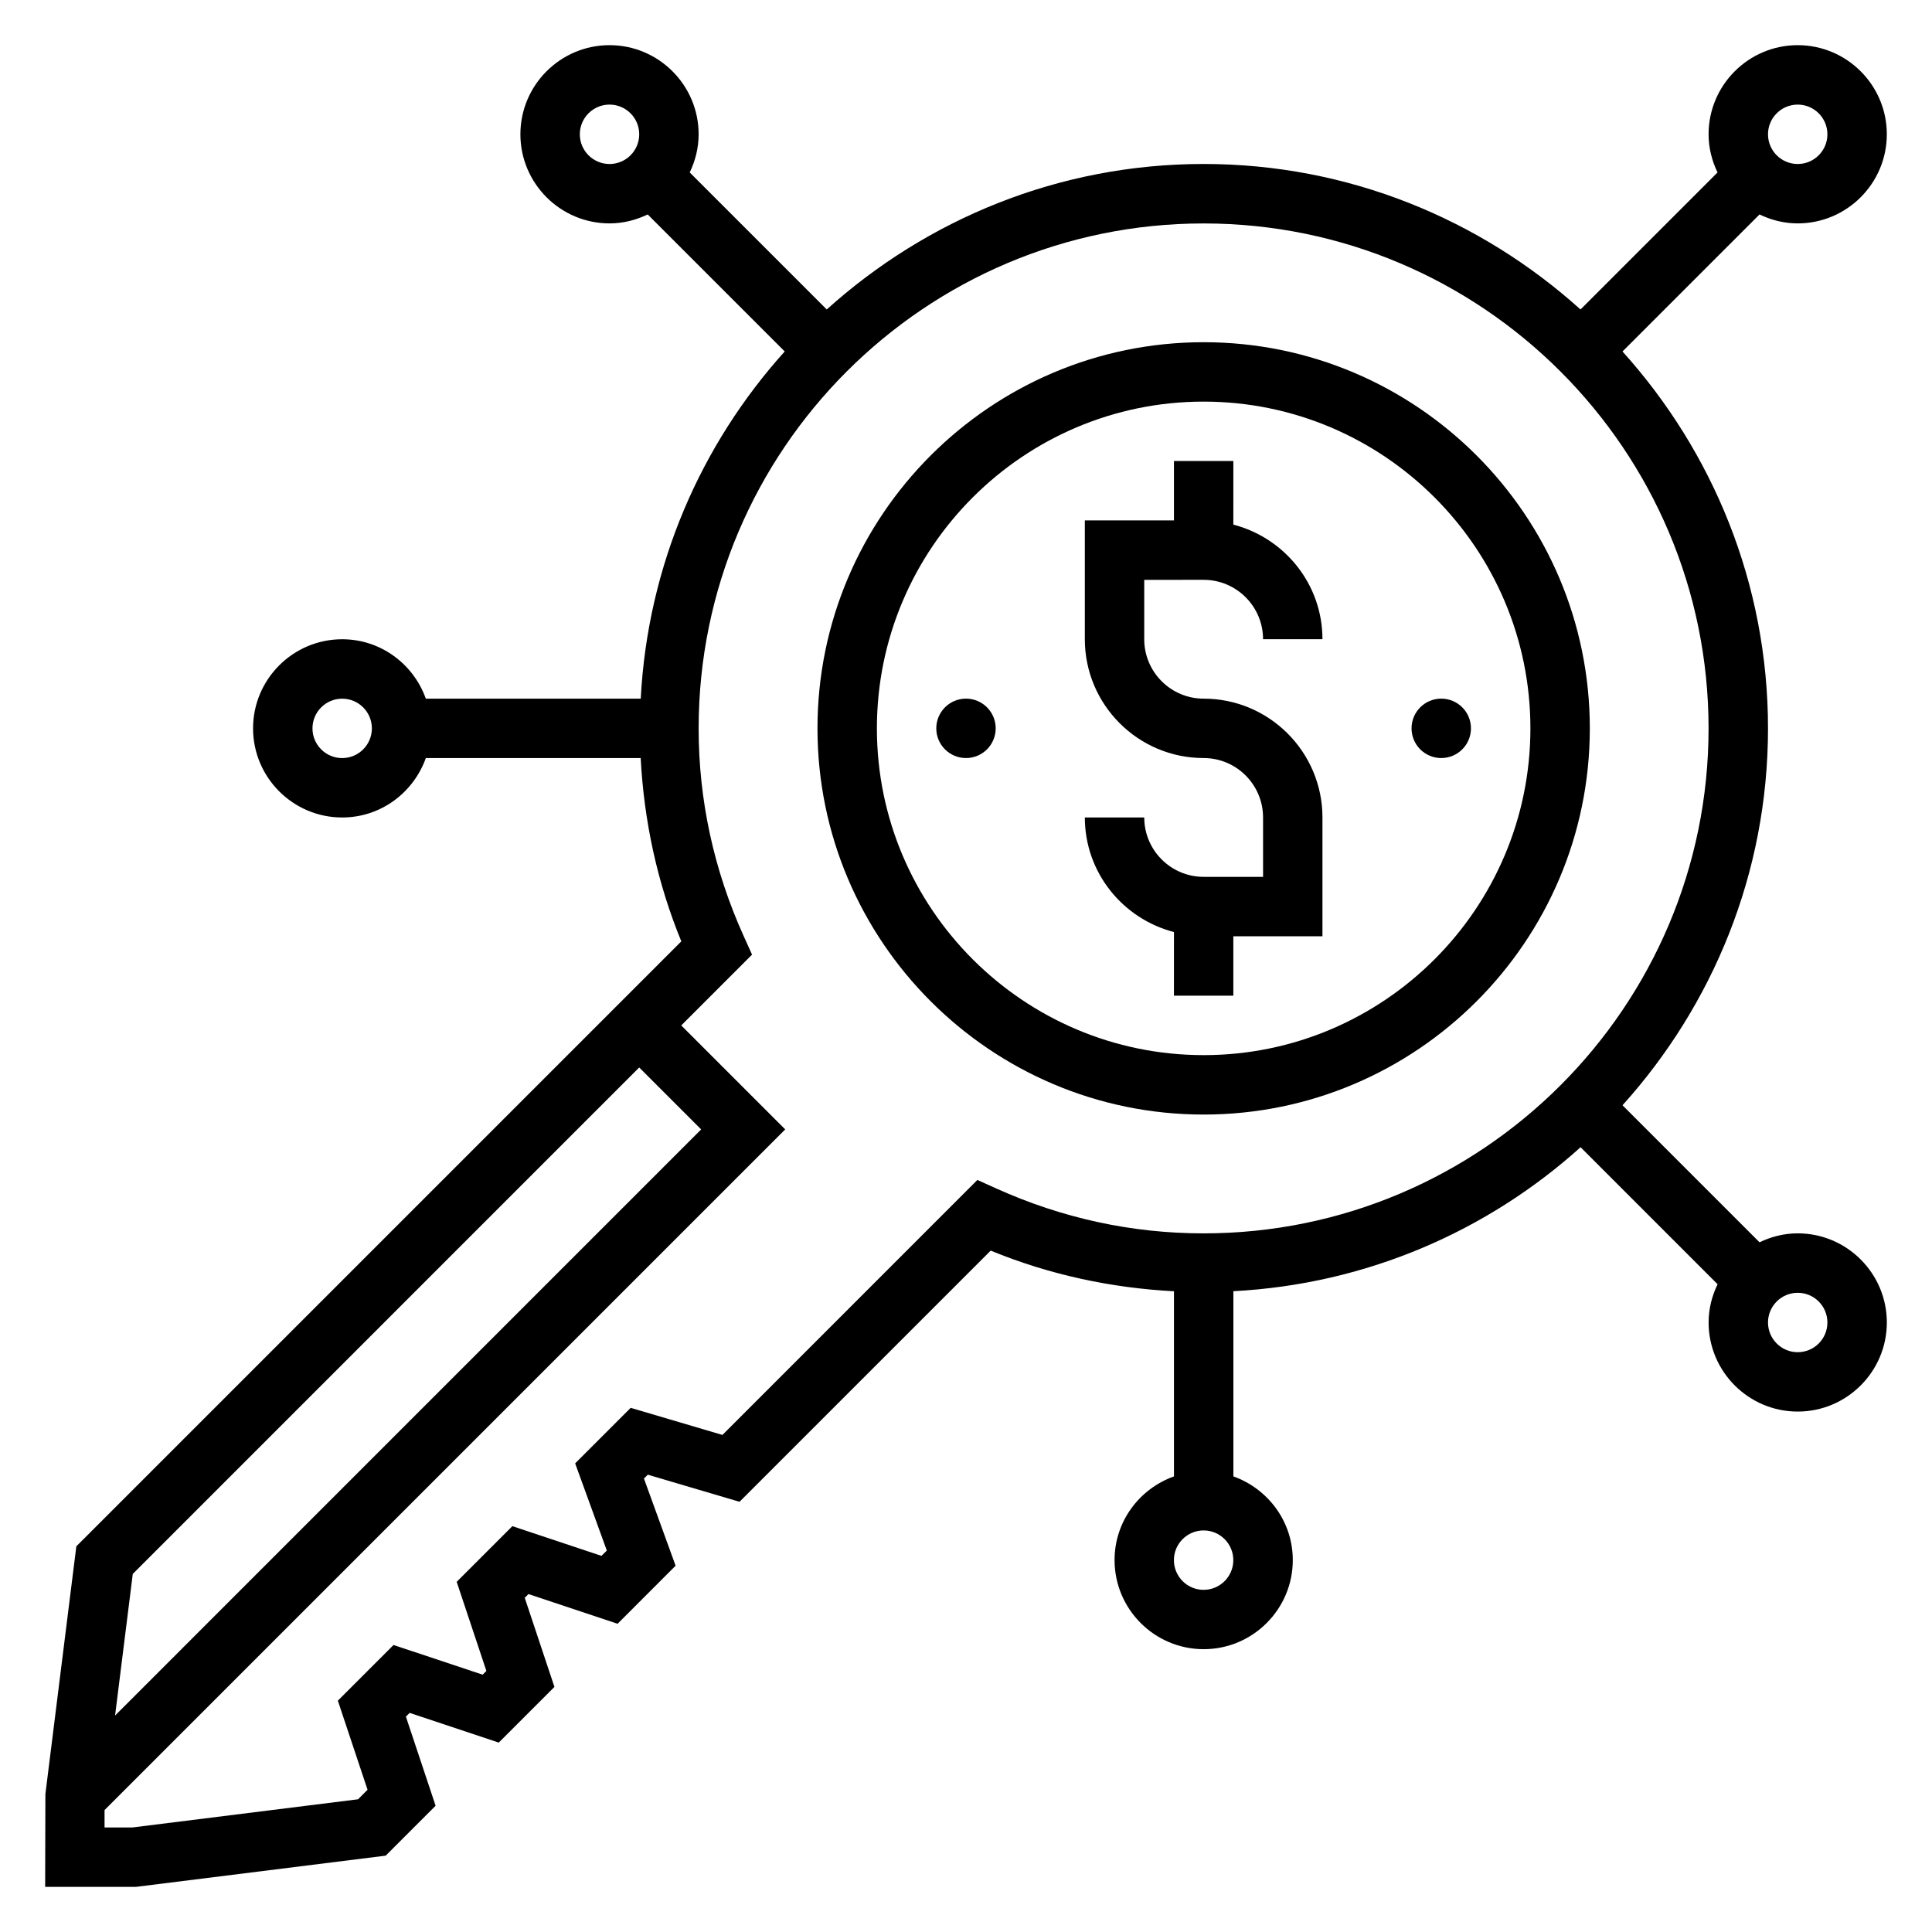 <?xml version="1.0" encoding="UTF-8"?>
<!-- Uploaded to: ICON Repo, www.iconrepo.com, Generator: ICON Repo Mixer Tools -->
<svg fill="#000000" width="800px" height="800px" version="1.1" viewBox="144 144 512 512" xmlns="http://www.w3.org/2000/svg">
 <g>
  <path d="m462.98 234.69c-56.426 0-102.34 45.91-102.34 102.34 0 56.426 45.91 102.34 102.34 102.34 56.426 0 102.34-45.91 102.34-102.34 0-56.43-45.91-102.34-102.34-102.34zm0 188.93c-47.742 0-86.594-38.848-86.594-86.594 0-47.742 38.848-86.594 86.594-86.594 47.742 0 86.594 38.848 86.594 86.594-0.004 47.746-38.852 86.594-86.594 86.594z"/>
  <path d="m462.98 297.66c8.684 0 15.742 7.062 15.742 15.742h15.742c0-14.633-10.066-26.852-23.617-30.371l0.004-16.859h-15.742v15.742h-23.617v31.488c0 17.367 14.121 31.488 31.488 31.488 8.684 0 15.742 7.062 15.742 15.742v15.742h-15.742c-8.684 0-15.742-7.062-15.742-15.742h-15.742c0 14.633 10.066 26.852 23.617 30.371l-0.008 16.863h15.742v-15.742h23.617v-31.488c0-17.367-14.121-31.488-31.488-31.488-8.684 0-15.742-7.062-15.742-15.742v-15.742z"/>
  <path d="m533.82 337.02c0 4.348-3.527 7.871-7.875 7.871-4.348 0-7.871-3.523-7.871-7.871 0-4.348 3.523-7.875 7.871-7.875 4.348 0 7.875 3.527 7.875 7.875"/>
  <path d="m407.87 337.02c0 4.348-3.523 7.871-7.871 7.871s-7.875-3.523-7.875-7.871c0-4.348 3.527-7.875 7.875-7.875s7.871 3.527 7.871 7.875"/>
  <path d="m620.41 470.85c-3.637 0-7.039 0.891-10.117 2.371l-36.312-36.312c23.887-26.516 38.559-61.477 38.559-99.883s-14.672-73.367-38.559-99.879l36.312-36.312c3.082 1.477 6.481 2.367 10.117 2.367 13.02 0 23.617-10.598 23.617-23.617s-10.598-23.617-23.617-23.617c-13.02 0-23.617 10.598-23.617 23.617 0 3.637 0.891 7.039 2.371 10.117l-36.312 36.312c-26.512-23.883-61.473-38.559-99.879-38.559s-73.367 14.672-99.879 38.559l-36.312-36.312c1.477-3.078 2.363-6.481 2.363-10.117 0-13.02-10.598-23.617-23.617-23.617s-23.617 10.598-23.617 23.617 10.598 23.617 23.617 23.617c3.637 0 7.039-0.891 10.117-2.371l36.312 36.312c-22.23 24.68-36.305 56.711-38.156 92.008h-56.953c-3.258-9.141-11.918-15.742-22.168-15.742-13.02 0-23.617 10.598-23.617 23.617 0 13.02 10.598 23.617 23.617 23.617 10.25 0 18.91-6.606 22.168-15.742h56.938c0.883 16.664 4.367 32.969 10.77 48.57l-158.41 158.41-1.914 1.902-8.203 65.66-0.062 24.594h24.105l66.141-8.266 13.227-13.227-7.871-23.617 0.992-0.992 23.617 7.871 14.754-14.754-7.871-23.617 0.992-0.992 23.617 7.871 15.375-15.383-8.391-23.098 1.023-1.023 24.309 7.18 66.559-66.559c15.602 6.398 31.906 9.887 48.57 10.77v49.066c-9.141 3.258-15.742 11.918-15.742 22.168 0 13.02 10.598 23.617 23.617 23.617s23.617-10.598 23.617-23.617c0-10.25-6.606-18.91-15.742-22.168v-49.082c35.297-1.852 67.328-15.934 92.008-38.156l36.312 36.312c-1.496 3.09-2.383 6.488-2.383 10.125 0 13.02 10.598 23.617 23.617 23.617s23.617-10.598 23.617-23.617c-0.004-13.02-10.602-23.613-23.621-23.613zm-385.73-125.95c-4.344 0-7.871-3.527-7.871-7.871s3.527-7.871 7.871-7.871 7.871 3.527 7.871 7.871-3.527 7.871-7.871 7.871zm385.73-173.18c4.344 0 7.871 3.527 7.871 7.871s-3.527 7.871-7.871 7.871-7.871-3.527-7.871-7.871 3.527-7.871 7.871-7.871zm-314.88 15.742c-4.344 0-7.871-3.527-7.871-7.871s3.527-7.871 7.871-7.871 7.871 3.527 7.871 7.871-3.527 7.871-7.871 7.871zm7.871 239.43 16.414 16.414-155.32 155.33 4.691-37.527zm149.57 138.43c-4.344 0-7.871-3.527-7.871-7.871s3.527-7.871 7.871-7.871 7.871 3.527 7.871 7.871-3.527 7.871-7.871 7.871zm0-94.465c-18.988 0-37.496-4.016-54.984-11.918l-4.969-2.242-67.566 67.574-24.309-7.18-14.719 14.719 8.391 23.098-1.418 1.41-23.617-7.871-14.754 14.754 7.871 23.617-0.992 0.992-23.617-7.871-14.754 14.754 7.871 23.617-2.519 2.519-59.797 7.469h-7.383v-4.613l180.38-180.38-27.551-27.551 18.766-18.766-2.242-4.969c-7.898-17.492-11.914-36-11.914-54.984 0-73.793 60.031-133.82 133.82-133.82 73.793 0 133.82 60.031 133.82 133.82 0.004 73.793-60.031 133.82-133.82 133.82zm157.44 31.488c-4.344 0-7.871-3.527-7.871-7.871s3.527-7.871 7.871-7.871 7.871 3.527 7.871 7.871c0.004 4.344-3.523 7.871-7.871 7.871z"/>
 </g>
</svg>
